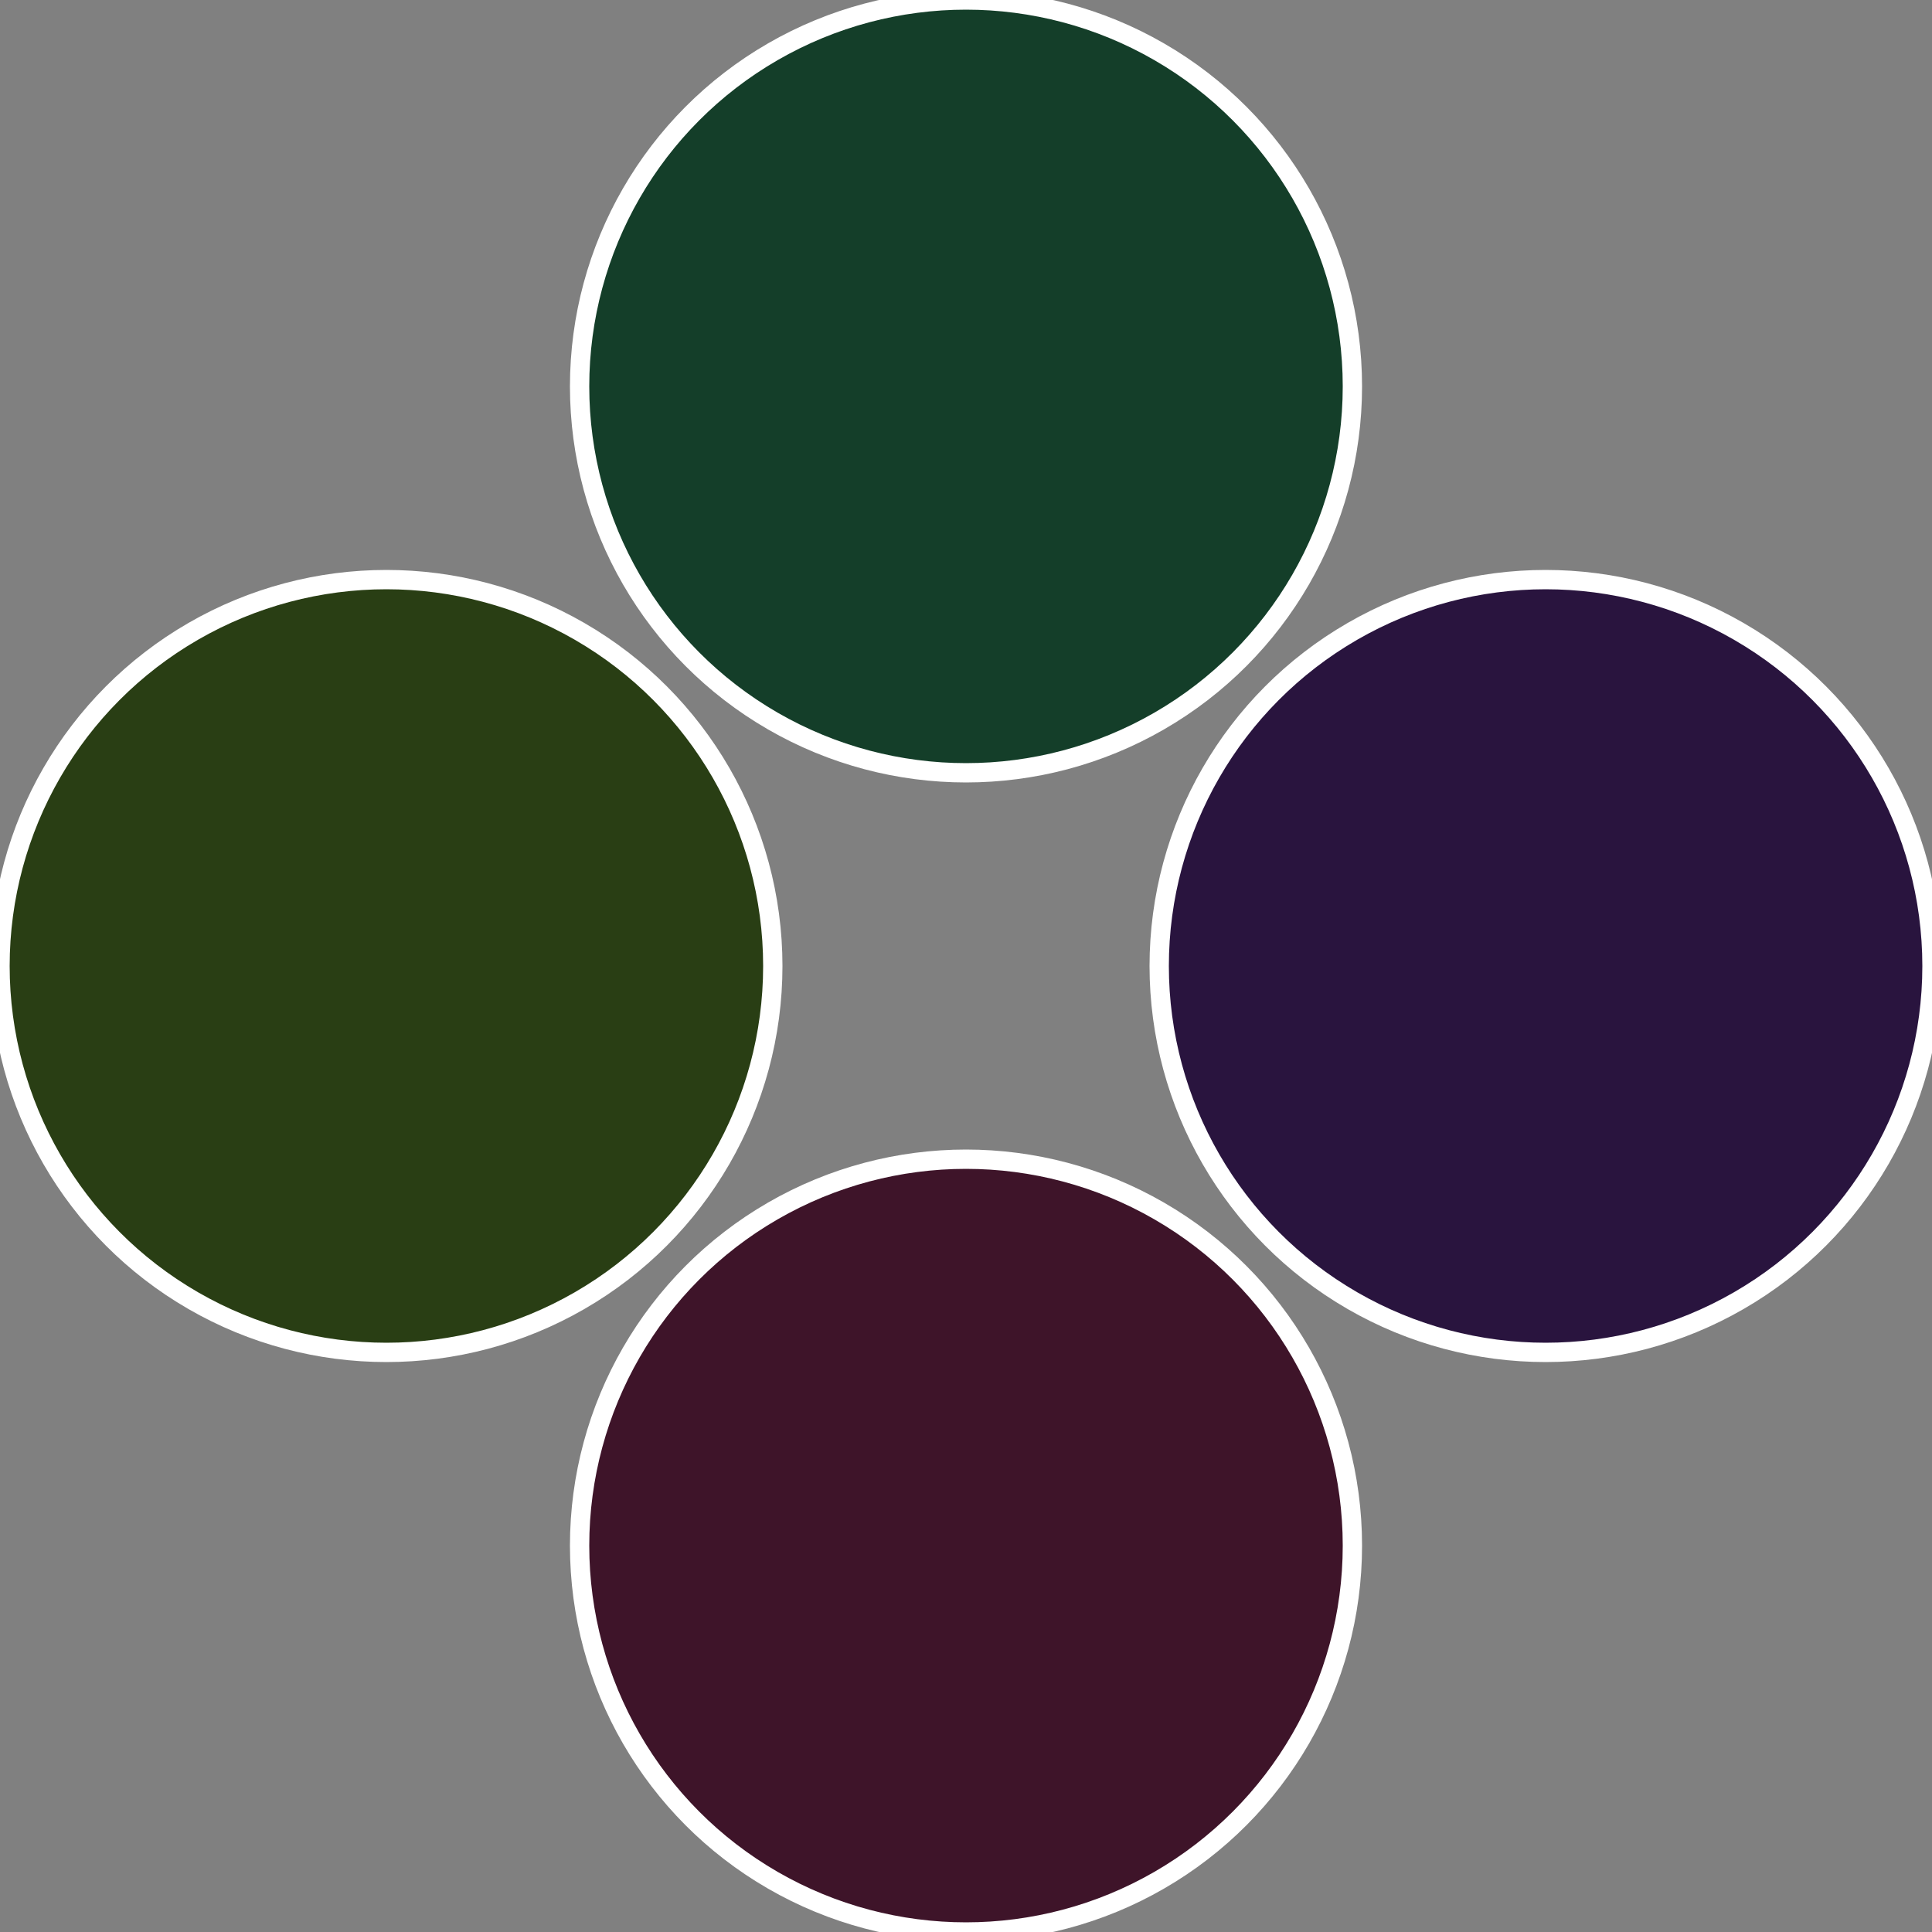 <?xml version="1.0" standalone="no"?>
<svg width="500" height="500" viewBox="-1 -1 2 2" xmlns="http://www.w3.org/2000/svg">
 
                <rect x="-1" y="-1" width="2" height="2" fill="#808080" stroke="none"/>
 
                <circle cx="0.6" cy="0" r="0.4" fill="#29143e" stroke="#fff" stroke-width="1%" />
             
                <circle cx="3.6739403974421E-17" cy="0.6" r="0.4" fill="#3e1429" stroke="#fff" stroke-width="1%" />
             
                <circle cx="-0.6" cy="7.3478807948841E-17" r="0.4" fill="#293e14" stroke="#fff" stroke-width="1%" />
             
                <circle cx="-1.1021821192326E-16" cy="-0.6" r="0.4" fill="#143e29" stroke="#fff" stroke-width="1%" />
            </svg>
